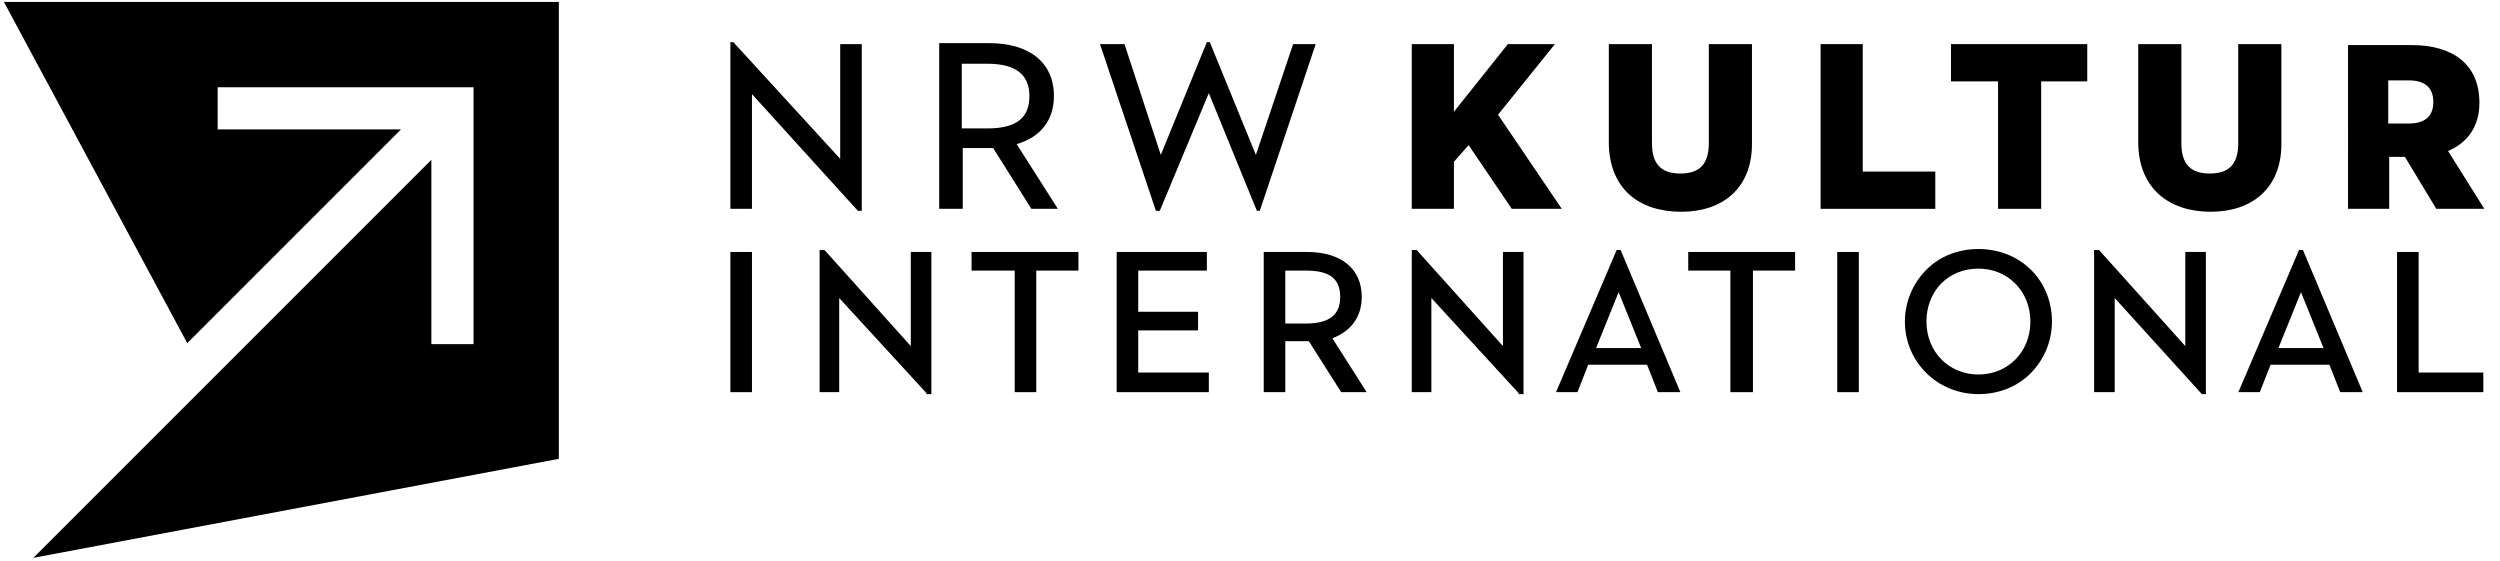 <?xml version="1.0" encoding="utf-8"?>
<!-- Generator: Adobe Illustrator 26.3.1, SVG Export Plug-In . SVG Version: 6.00 Build 0)  -->
<svg version="1.1" id="Ebene_1" xmlns="http://www.w3.org/2000/svg" xmlns:xlink="http://www.w3.org/1999/xlink" x="0px" y="0px"
	 viewBox="0 0 255 57.2" style="enable-background:new 0 0 255 57.2;" xml:space="preserve">
<g>
	<path d="M155,3.2"/>
	<path d="M155,3.2"/>
	<polygon points="57,46.8 57,0.2 0.4,0.2 19.1,35 40.9,13.2 22.2,13.2 22.2,8.9 44,8.9 48.3,8.9 48.3,8.9 48.3,13.3 48.3,35.1 
		44,35.1 44,16.3 3.4,56.9 	"/>
	<polygon points="144,21.3 148.3,21.3 148.3,16.5 149.8,14.8 154.2,21.3 159.3,21.3 152.8,11.7 158.6,4.5 153.8,4.5 148.3,11.4 
		148.3,4.5 144,4.5 	"/>
	<path d="M243.6,12.6V8.2h2.1c1.7,0,2.5,0.8,2.5,2.2c0,1.4-0.8,2.2-2.5,2.2H243.6z M239.3,21.3h4.4V16h1.6l3.2,5.3h4.9l-3.7-5.9
		c1.9-0.8,3.2-2.4,3.2-4.9c0-4.1-2.9-5.9-6.9-5.9h-6.5V21.3z"/>
	<path d="M225.5,21.6c4.2,0,7.2-2.4,7.2-6.9V4.5h-4.4v10.1c0,2.1-0.9,3.1-2.9,3.1c-2,0-2.9-1-2.9-3.1V4.5h-4.4v10.2
		C218.2,19.2,221.2,21.6,225.5,21.6"/>
	<polygon points="203.8,21.3 208.2,21.3 208.2,8.3 212.9,8.3 212.9,4.5 199,4.5 199,8.3 203.8,8.3 	"/>
	<polygon points="185.7,21.3 197.4,21.3 197.4,17.5 190,17.5 190,4.5 185.7,4.5 	"/>
	<path d="M171.5,21.6c4.2,0,7.2-2.4,7.2-6.9V4.5h-4.4v10.1c0,2.1-0.9,3.1-2.9,3.1c-2,0-2.9-1-2.9-3.1V4.5h-4.4v10.2
		C164.2,19.2,167.1,21.6,171.5,21.6"/>
	<polygon points="117.9,21.5 118.3,21.5 123.3,9.5 128.2,21.5 128.5,21.5 134.2,4.5 131.9,4.5 128.1,15.8 123.4,4.3 123.1,4.3 
		118.4,15.8 114.7,4.5 112.2,4.5 	"/>
	<path d="M98.1,13.2V6.5h2.6c2.9,0,4.3,1.1,4.3,3.3c0,2.2-1.3,3.3-4.3,3.3H98.1z M95.8,21.3h2.4v-6.2h2.5c0.2,0,0.4,0,0.6,0l3.9,6.2
		h2.7l-4.2-6.6c2.4-0.7,3.8-2.4,3.8-4.9c0-3.5-2.6-5.4-6.6-5.4h-5.1V21.3z"/>
	<polygon points="87.5,21.5 87.9,21.5 87.9,4.5 85.7,4.5 85.7,16.2 74.8,4.3 74.5,4.3 74.5,21.3 76.7,21.3 76.7,9.6 	"/>
	<rect x="74.5" y="25.7" width="2.2" height="14.3"/>
	<polygon points="92.9,35.3 84.1,25.5 84,25.5 83.6,25.5 83.6,40 85.6,40 85.6,30.4 94.5,40.1 94.5,40.2 95,40.2 95,25.7 92.9,25.7 
			"/>
	<polygon points="99.1,27.6 103.5,27.6 103.5,40 105.7,40 105.7,27.6 110,27.6 110,25.7 99.1,25.7 	"/>
	<polygon points="116.1,33.7 122.2,33.7 122.2,31.8 116.1,31.8 116.1,27.6 123.1,27.6 123.1,25.7 113.9,25.7 113.9,40 123.3,40 
		123.3,38 116.1,38 	"/>
	<path d="M131.1,27.6h2.1c2.4,0,3.5,0.8,3.5,2.7c0,1.8-1.1,2.7-3.5,2.7h-2.1V27.6z M138.9,30.3c0-2.9-2.1-4.6-5.6-4.6h-4.4V40h2.2
		v-5.2h2c0.1,0,0.3,0,0.4,0l3.3,5.2h2.6l-3.5-5.5C137.8,33.8,138.9,32.3,138.9,30.3"/>
	<polygon points="153.3,35.3 144.5,25.5 144.4,25.5 144,25.5 144,40 146,40 146,30.4 154.9,40.1 154.9,40.2 155.4,40.2 155.4,25.7 
		153.3,25.7 	"/>
	<path d="M167.4,35.5h-4.6l2.3-5.7L167.4,35.5z M165.3,25.5h-0.4l-6.1,14.3l-0.1,0.2h2.2l1.1-2.8h6l1.1,2.8h2.3L165.3,25.5
		L165.3,25.5z"/>
	<polygon points="172.2,27.6 176.5,27.6 176.5,40 178.8,40 178.8,27.6 183.1,27.6 183.1,25.7 172.2,25.7 	"/>
	<rect x="187.4" y="25.7" width="2.2" height="14.3"/>
	<path d="M201.8,38.2c-3,0-5.3-2.3-5.3-5.4s2.2-5.4,5.3-5.4c3,0,5.3,2.3,5.3,5.4S204.8,38.2,201.8,38.2 M201.8,25.4
		c-2,0-3.9,0.7-5.3,2.1c-1.4,1.4-2.2,3.3-2.2,5.3c0,4.1,3.3,7.4,7.5,7.4c2,0,3.9-0.7,5.3-2.1c1.4-1.4,2.2-3.3,2.2-5.3
		C209.3,28.6,206.1,25.4,201.8,25.4"/>
	<polygon points="222.9,35.3 214.1,25.5 214,25.5 213.6,25.5 213.6,40 215.7,40 215.7,30.4 224.5,40.1 224.6,40.2 225,40.2 
		225,25.7 222.9,25.7 	"/>
	<path d="M237,35.5h-4.6l2.3-5.7L237,35.5z M234.9,25.5h-0.4l-6.1,14.3l-0.1,0.2h2.2l1.1-2.8h6l1.1,2.8h2.3L234.9,25.5L234.9,25.5z"
		/>
	<polygon points="246.7,38 246.7,25.7 244.5,25.7 244.5,40 253.3,40 253.3,38 	"/>
</g>
</svg>
